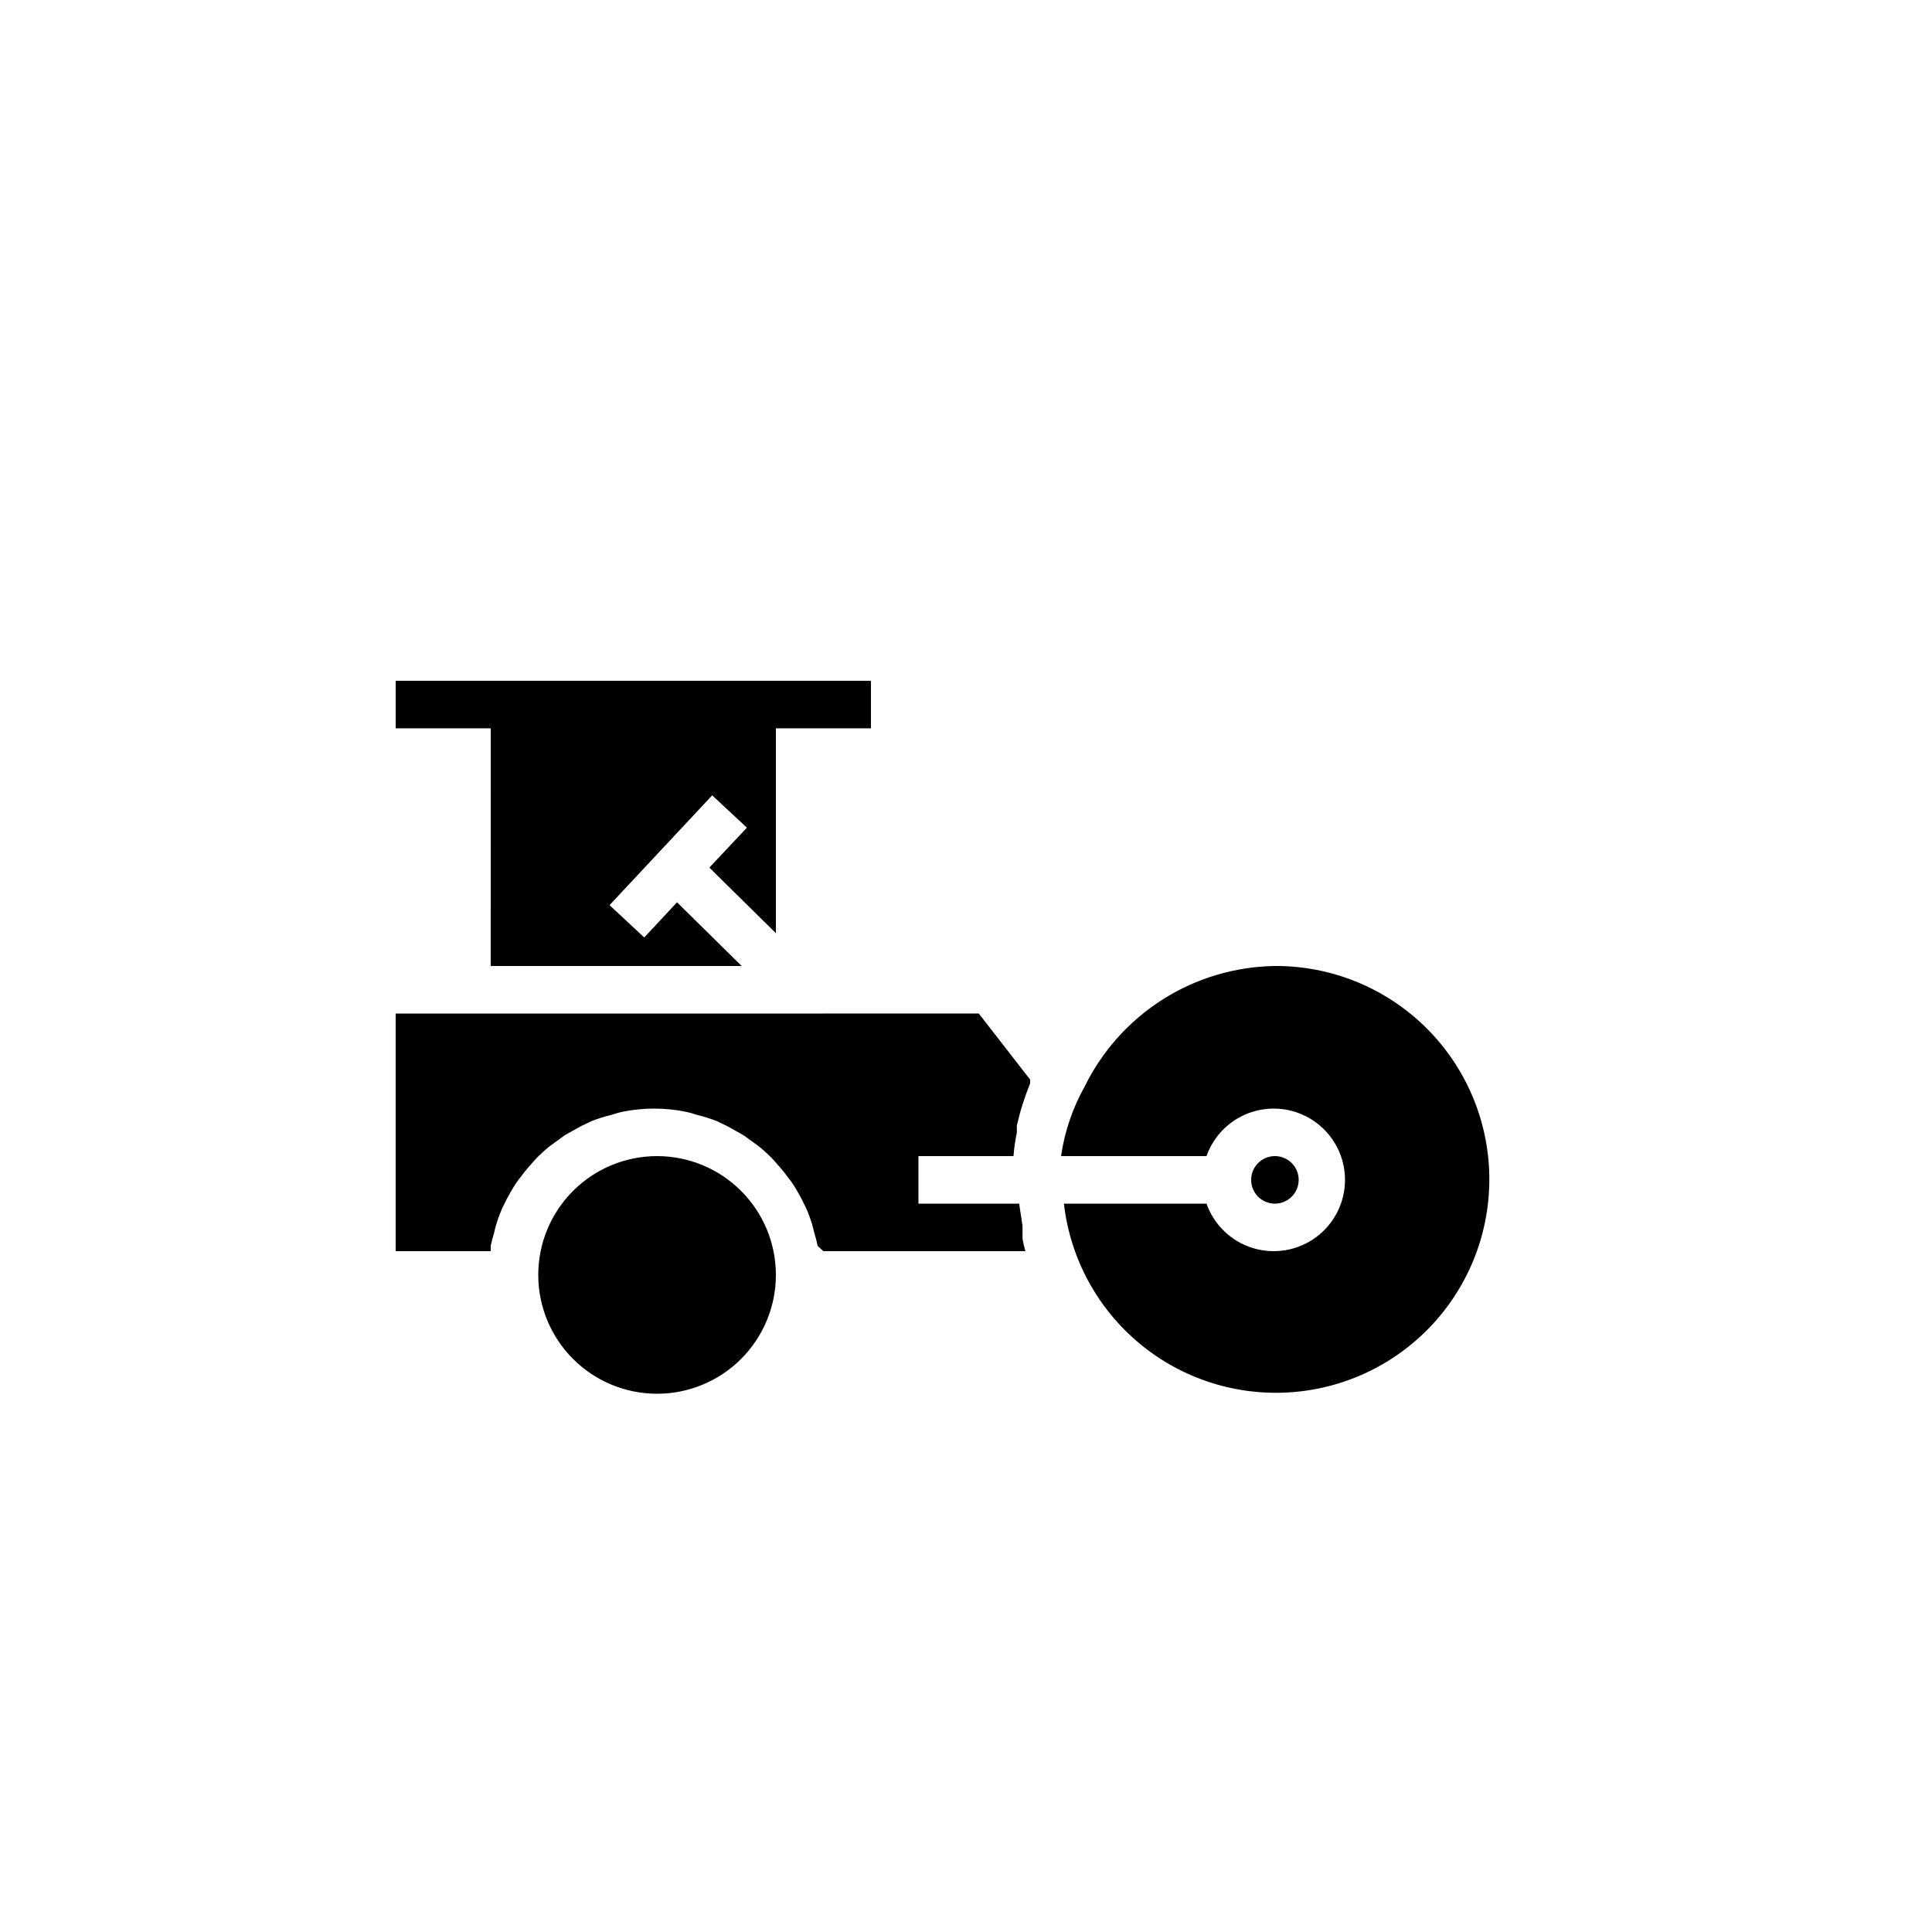 <?xml version="1.0" encoding="UTF-8"?>
<!-- Uploaded to: ICON Repo, www.svgrepo.com, Generator: ICON Repo Mixer Tools -->
<svg fill="#000000" width="800px" height="800px" version="1.1" viewBox="144 144 512 512" xmlns="http://www.w3.org/2000/svg">
 <path d="m274.05 337.02h-25.191v-12.598h125.95v12.594l-25.191 0.004v54.285l-17.633-17.383 9.949-10.578-9.195-8.566-27.203 29.094 9.195 8.566 8.691-9.32 17.129 16.879h-66.504zm44.082 113.36c-8.352 0-16.359 3.316-22.266 9.223s-9.223 13.914-9.223 22.266c0 8.352 3.316 16.359 9.223 22.266s13.914 9.223 22.266 9.223c8.352 0 16.359-3.316 22.266-9.223s9.223-13.914 9.223-22.266c0-8.352-3.316-16.359-9.223-22.266s-13.914-9.223-22.266-9.223zm163.74-50.383v0.004c-10.52 0.148-20.793 3.203-29.684 8.828s-16.055 13.598-20.695 23.035c-3.227 5.731-5.363 12.008-6.301 18.516h38.543c1.996-5.648 6.555-10.016 12.281-11.766 5.731-1.754 11.949-0.688 16.766 2.875s7.66 9.199 7.66 15.188c0 5.992-2.844 11.629-7.66 15.191s-11.035 4.629-16.766 2.875c-5.727-1.754-10.285-6.121-12.281-11.766h-37.785c1.66 14.539 8.895 27.867 20.184 37.188 11.285 9.316 25.742 13.895 40.336 12.773s28.18-7.856 37.91-18.789c9.73-10.934 14.844-25.211 14.266-39.836-0.578-14.621-6.805-28.453-17.371-38.582-10.562-10.129-24.641-15.77-39.277-15.73zm-119.66 12.598h-113.36v62.977h25.191v-1.387c0.234-1.148 0.527-2.281 0.883-3.398 0.344-1.586 0.805-3.144 1.383-4.66 0.387-1.082 0.848-2.137 1.387-3.148 0.68-1.426 1.438-2.816 2.266-4.16 0.602-1.012 1.273-1.98 2.016-2.894 0.898-1.23 1.863-2.41 2.898-3.527 0.73-0.898 1.531-1.742 2.391-2.519 1.129-1.109 2.352-2.121 3.652-3.023l2.769-2.016 4.281-2.394 2.898-1.387 0.004 0.004c1.727-0.66 3.492-1.207 5.289-1.637 0.863-0.309 1.746-0.562 2.644-0.758 5.648-1.172 11.48-1.172 17.129 0 0.898 0.195 1.781 0.449 2.644 0.758 1.797 0.43 3.566 0.977 5.293 1.637l2.898 1.387 4.281 2.394 2.769 2.016v-0.004c1.301 0.902 2.523 1.914 3.652 3.023 0.859 0.777 1.66 1.621 2.394 2.519 1.031 1.117 2 2.297 2.894 3.527 0.742 0.914 1.418 1.883 2.016 2.894 0.832 1.344 1.586 2.734 2.266 4.16 0.539 1.012 1.004 2.066 1.387 3.148 0.578 1.516 1.039 3.074 1.387 4.66 0.352 1.117 0.645 2.25 0.883 3.398l1.508 1.387h53.531c-0.312-1.078-0.562-2.172-0.754-3.273v-3.023c0-1.008-0.629-4.156-0.883-6.297h-26.703v-12.598h25.191c0.16-2.074 0.457-4.137 0.883-6.172v-1.891 0.004c0.867-3.828 2.047-7.578 3.527-11.211v-1.008l-13.605-17.508zm125.95 44.082c0-2.547-1.535-4.844-3.887-5.816-2.352-0.977-5.062-0.438-6.863 1.363-1.801 1.801-2.34 4.512-1.363 6.863 0.973 2.356 3.269 3.891 5.816 3.891 1.672 0 3.273-0.664 4.453-1.848 1.18-1.18 1.844-2.781 1.844-4.453z"/>
</svg>